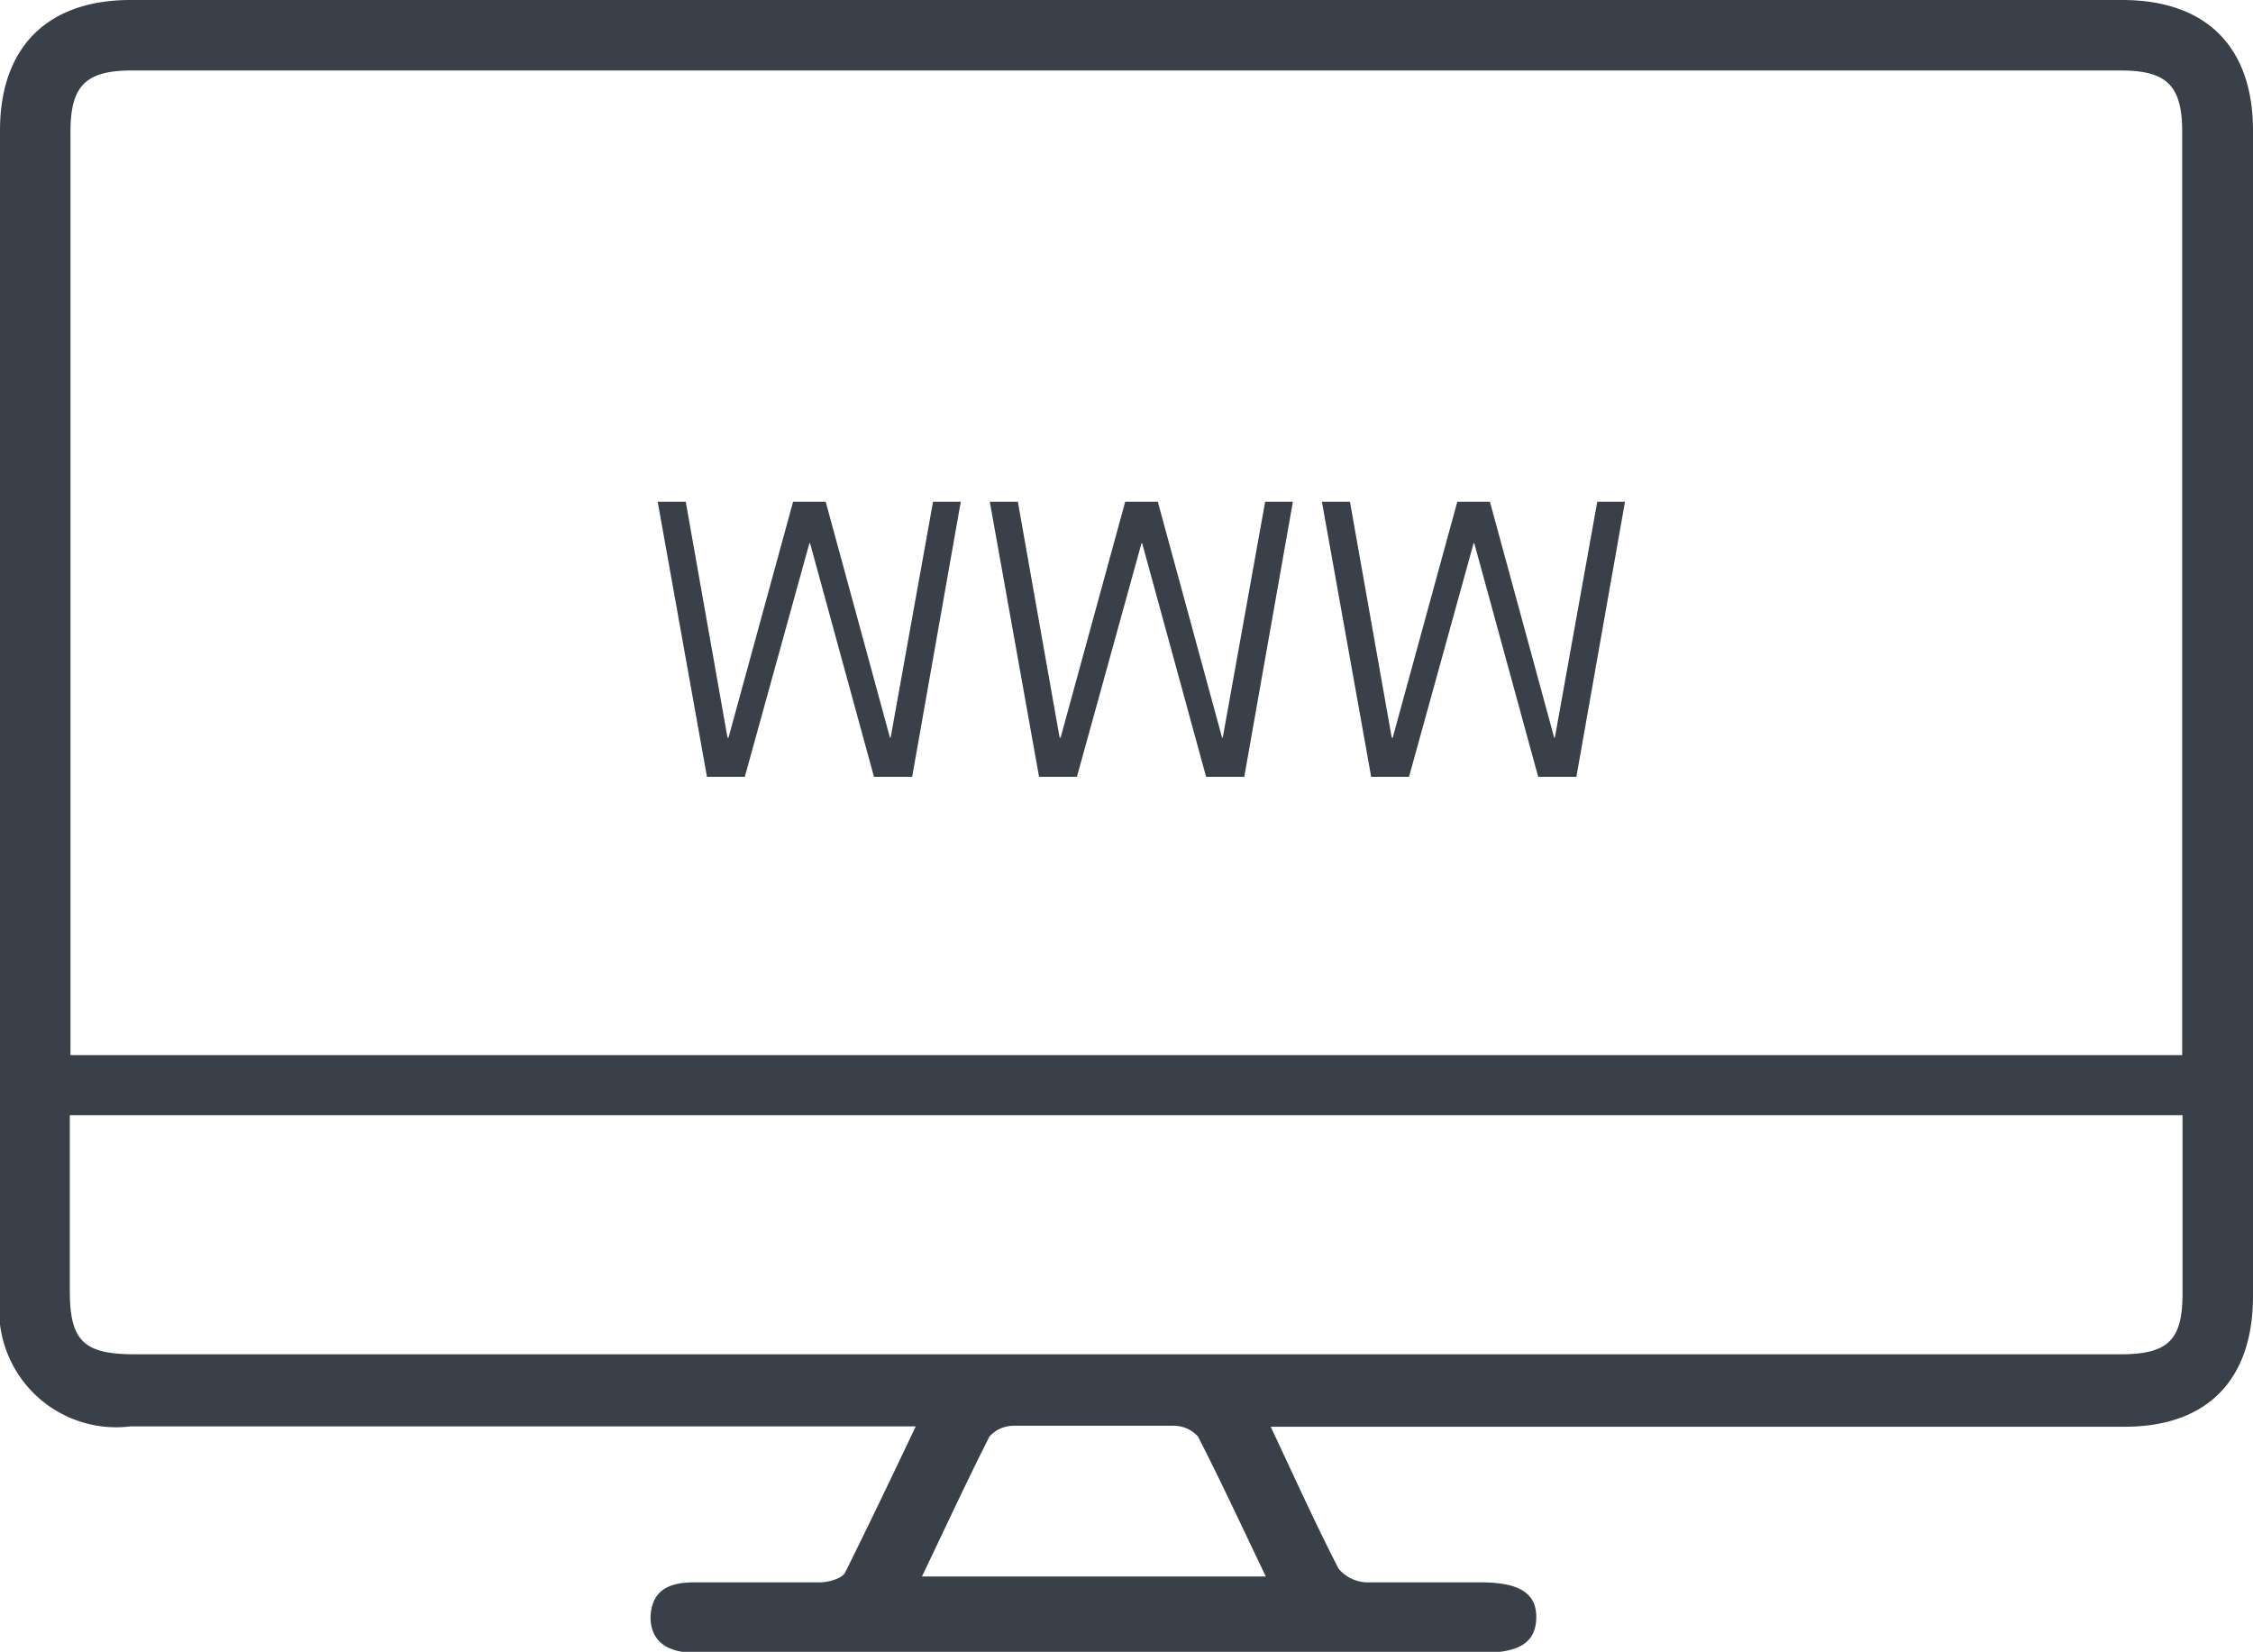 <svg xmlns="http://www.w3.org/2000/svg" viewBox="0 0 69.06 50.63"><defs><style>.cls-1{fill:#394049;}</style></defs><title>online</title><g id="Capa_2" data-name="Capa 2"><g id="QUÉ_HACEMOS" data-name="QUÉ HACEMOS"><polygon class="cls-1" points="22.83 23.81 24.81 16.65 24.83 16.65 26.79 23.81 27.96 23.81 29.45 15.38 28.6 15.38 27.3 22.61 27.28 22.61 25.31 15.38 24.31 15.38 22.33 22.61 22.3 22.61 21.02 15.38 20.16 15.38 21.67 23.81 22.83 23.81"/><polygon class="cls-1" points="33.01 23.81 34.99 16.65 35.01 16.65 36.97 23.81 38.14 23.81 39.63 15.38 38.78 15.38 37.48 22.61 37.46 22.61 35.49 15.38 34.49 15.38 32.51 22.61 32.48 22.61 31.2 15.38 30.34 15.38 31.85 23.81 33.01 23.81"/><polygon class="cls-1" points="43.19 23.81 45.17 16.65 45.19 16.65 47.15 23.81 48.32 23.81 49.81 15.38 48.96 15.38 47.66 22.61 47.64 22.61 45.67 15.38 44.67 15.38 42.69 22.61 42.66 22.61 41.38 15.38 40.52 15.38 42.03 23.81 43.19 23.81"/><path class="cls-1" d="M65.05,0H4C1.44,0,0,1.46,0,4V39.72a3.59,3.59,0,0,0,4,4H28.07c-.75,1.58-1.43,3-2.16,4.47-.09.19-.49.3-.75.31-1.28,0-2.57,0-3.86,0-.75,0-1.32.2-1.36,1.06,0,.7.45,1.09,1.35,1.1s2.09,0,3.14,0h21c1.15,0,1.64-.32,1.66-1.06s-.48-1.1-1.69-1.1-2.34,0-3.51,0a1.17,1.17,0,0,1-.86-.42c-.71-1.38-1.35-2.8-2.08-4.35H65.13c2.52,0,3.93-1.43,3.93-4V4C69.06,1.44,67.63,0,65.05,0Zm-61,2.16H65c1.43,0,1.89.47,1.89,1.89V32.34H2.16V4.05C2.16,2.63,2.62,2.16,4.05,2.16ZM28.26,48.32c.72-1.5,1.37-2.91,2.07-4.29a1,1,0,0,1,.72-.33q2.48,0,4.95,0a1,1,0,0,1,.72.33c.71,1.38,1.36,2.79,2.08,4.29ZM65,41.51H4.14c-1.57,0-2-.4-2-1.95V34.18H66.9v5.47C66.9,41.07,66.46,41.51,65,41.51Z"/></g></g></svg>